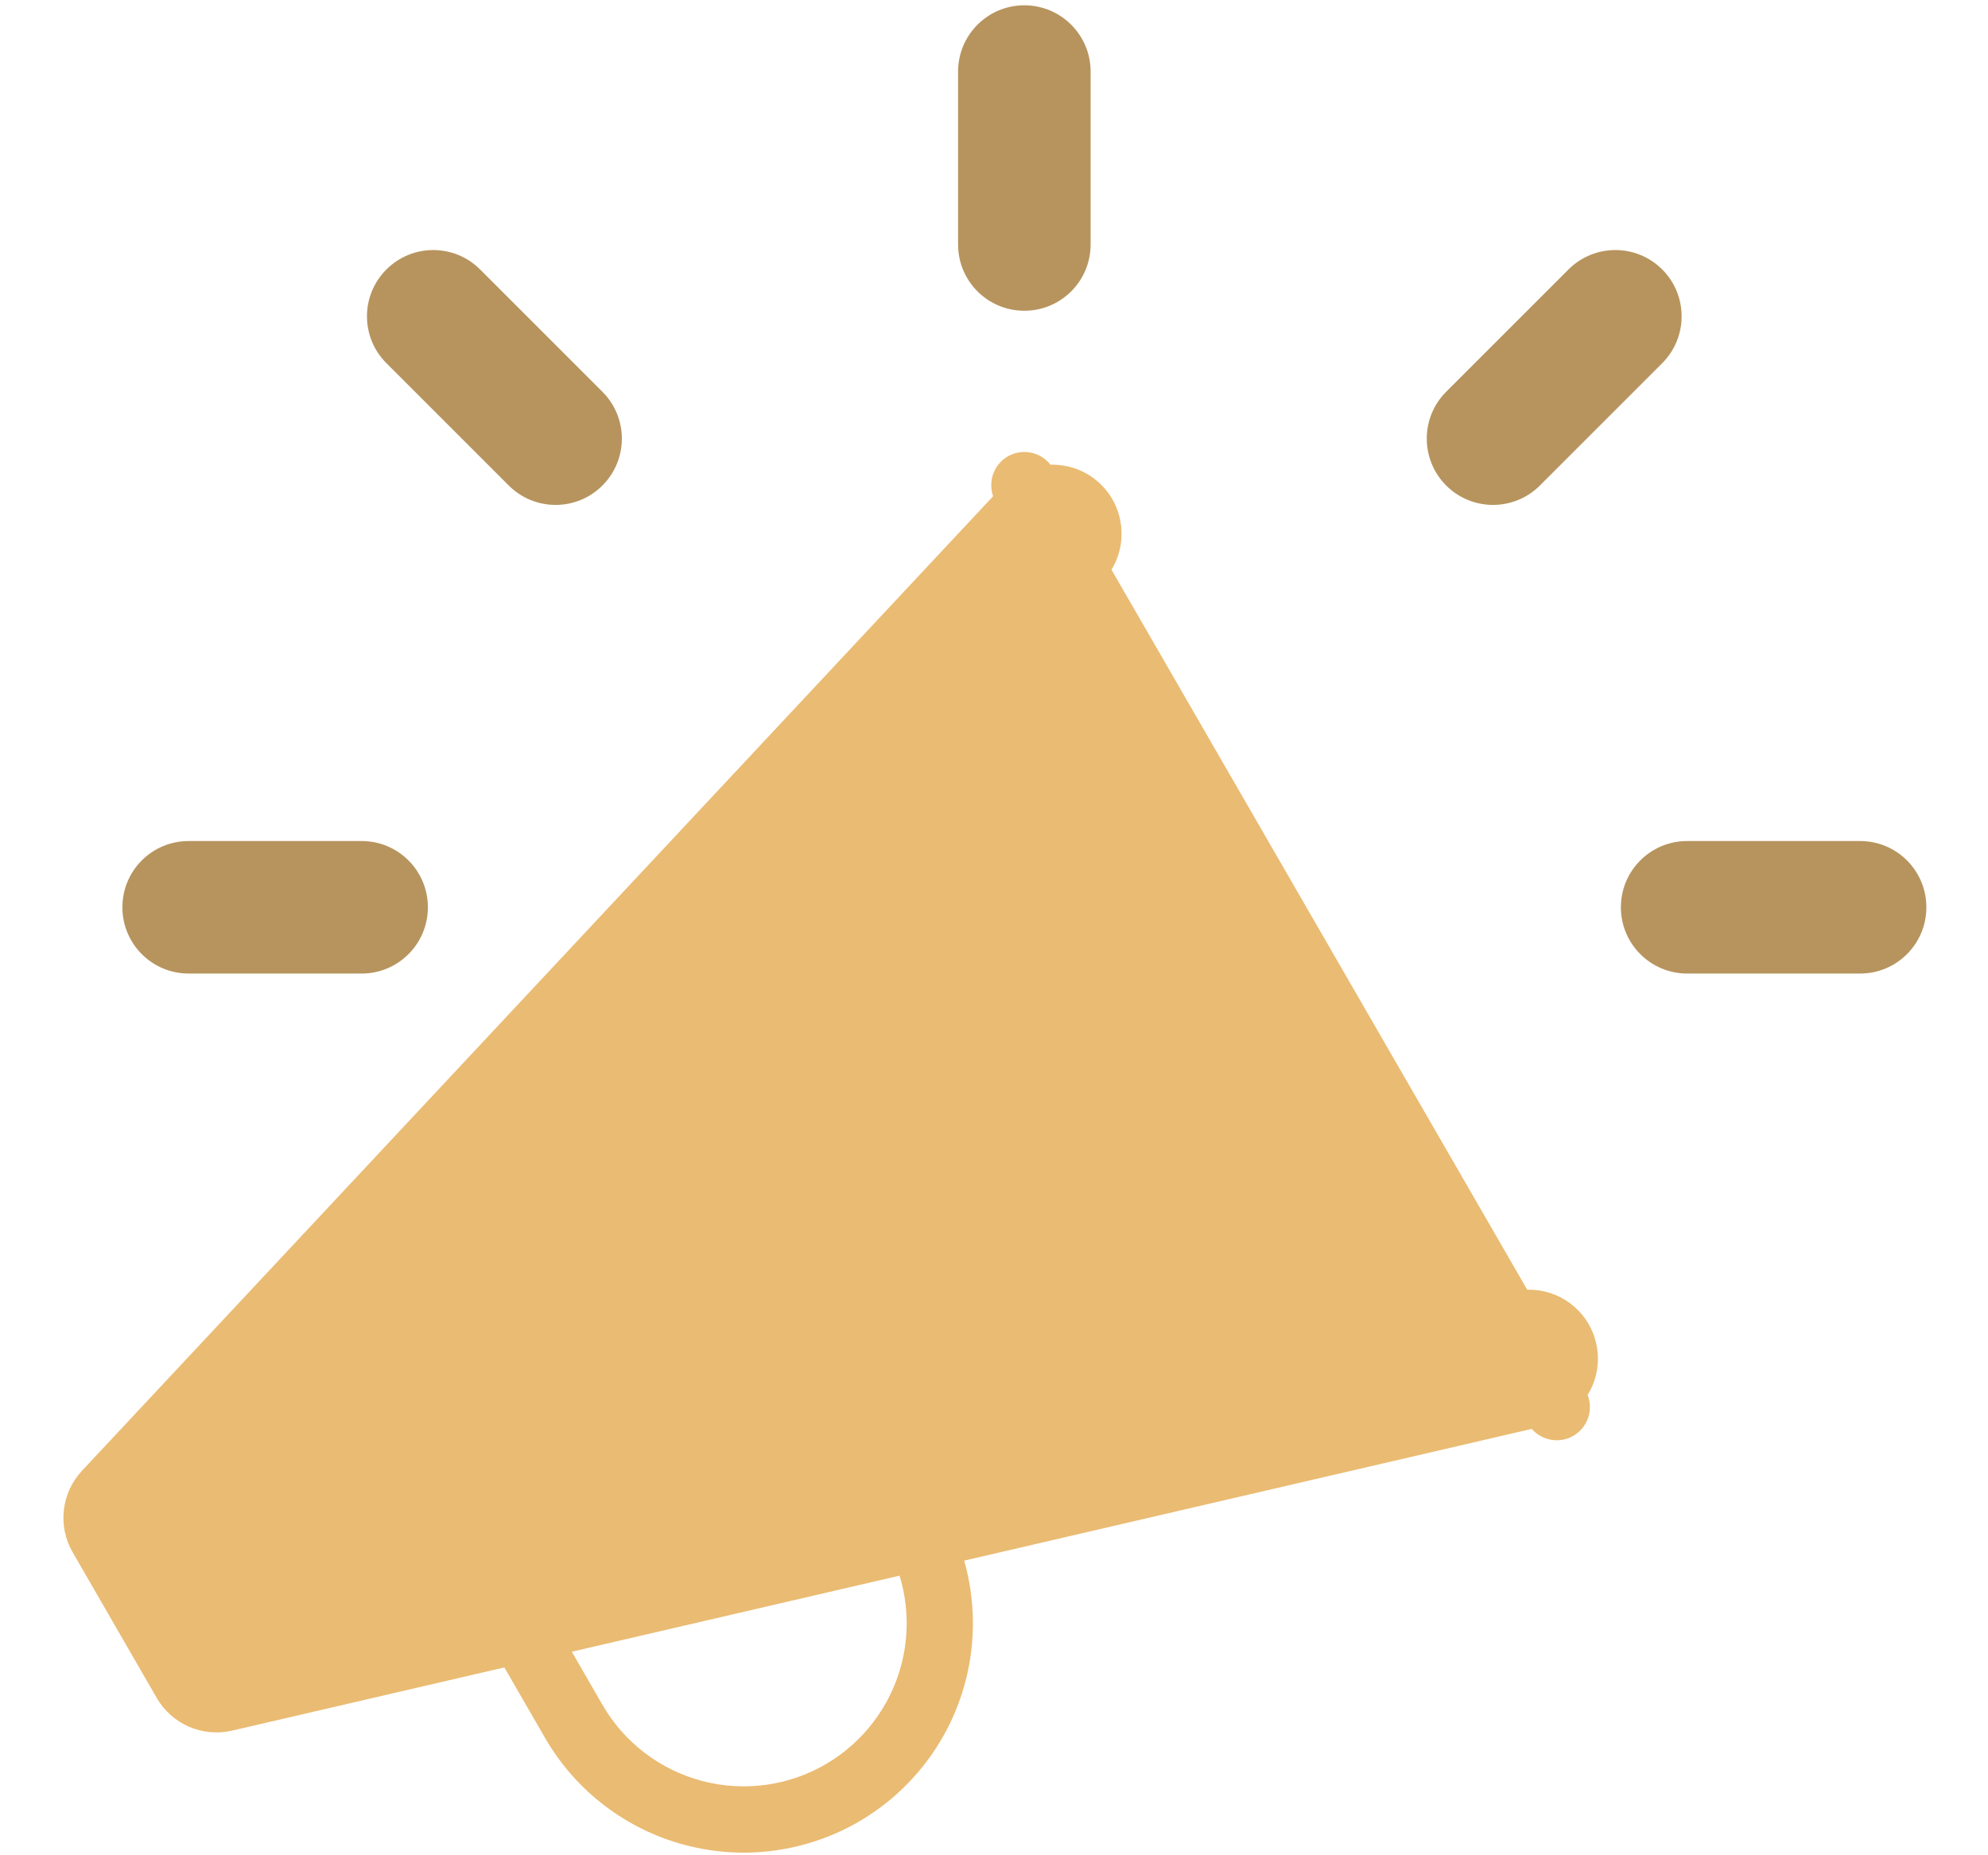 <?xml version="1.0" encoding="UTF-8"?> <svg xmlns="http://www.w3.org/2000/svg" width="30" height="28" viewBox="0 0 30 28" fill="none"> <path fill-rule="evenodd" clip-rule="evenodd" d="M16.773 8.598L23.047 19.465C23.53 19.452 23.973 19.78 24.086 20.27C24.151 20.549 24.097 20.828 23.958 21.053C24.047 21.28 23.96 21.544 23.742 21.67C23.532 21.792 23.269 21.742 23.115 21.565L14.55 23.553C14.718 24.145 14.727 24.776 14.568 25.38C14.335 26.268 13.758 27.026 12.966 27.489C12.173 27.951 11.229 28.08 10.342 27.846C9.455 27.613 8.696 27.036 8.234 26.244L8.233 26.242L7.611 25.165L3.502 26.119C3.056 26.223 2.594 26.022 2.365 25.625L1.097 23.428C0.867 23.031 0.925 22.531 1.238 22.196L14.987 7.489C14.908 7.266 14.996 7.011 15.208 6.888C15.427 6.762 15.702 6.82 15.853 7.014C16.118 7.006 16.386 7.099 16.595 7.294C16.962 7.638 17.025 8.185 16.773 8.598ZM8.629 24.928L9.098 25.741C9.427 26.304 9.966 26.713 10.597 26.879C11.227 27.045 11.899 26.954 12.462 26.625C13.025 26.296 13.435 25.757 13.601 25.126C13.719 24.68 13.707 24.214 13.575 23.78L8.629 24.928Z" fill="#EABB72"></path> <path fill-rule="evenodd" clip-rule="evenodd" d="M15.458 0.08C16.01 0.08 16.458 0.528 16.458 1.08V3.69C16.458 4.243 16.01 4.69 15.458 4.69C14.905 4.69 14.458 4.243 14.458 3.69V1.08C14.458 0.528 14.905 0.08 15.458 0.08ZM29.07 13.693C29.07 14.245 28.623 14.693 28.07 14.693H25.46C24.908 14.693 24.46 14.245 24.46 13.693C24.46 13.14 24.908 12.693 25.46 12.693H28.07C28.623 12.693 29.07 13.14 29.07 13.693ZM5.457 14.693C6.01 14.693 6.457 14.245 6.457 13.693C6.457 13.14 6.01 12.693 5.457 12.693H2.847C2.294 12.693 1.847 13.14 1.847 13.693C1.847 14.245 2.294 14.693 2.847 14.693H5.457ZM9.091 7.327C8.701 7.718 8.067 7.718 7.677 7.327L5.831 5.481C5.44 5.091 5.44 4.457 5.831 4.067C6.221 3.676 6.855 3.676 7.245 4.067L9.091 5.913C9.482 6.303 9.482 6.936 9.091 7.327ZM25.084 5.481C25.474 5.09 25.474 4.457 25.084 4.067C24.693 3.676 24.06 3.676 23.669 4.067L21.823 5.913C21.433 6.303 21.433 6.936 21.823 7.327C22.214 7.718 22.847 7.718 23.238 7.327L25.084 5.481Z" fill="#B7945E"></path> </svg> 